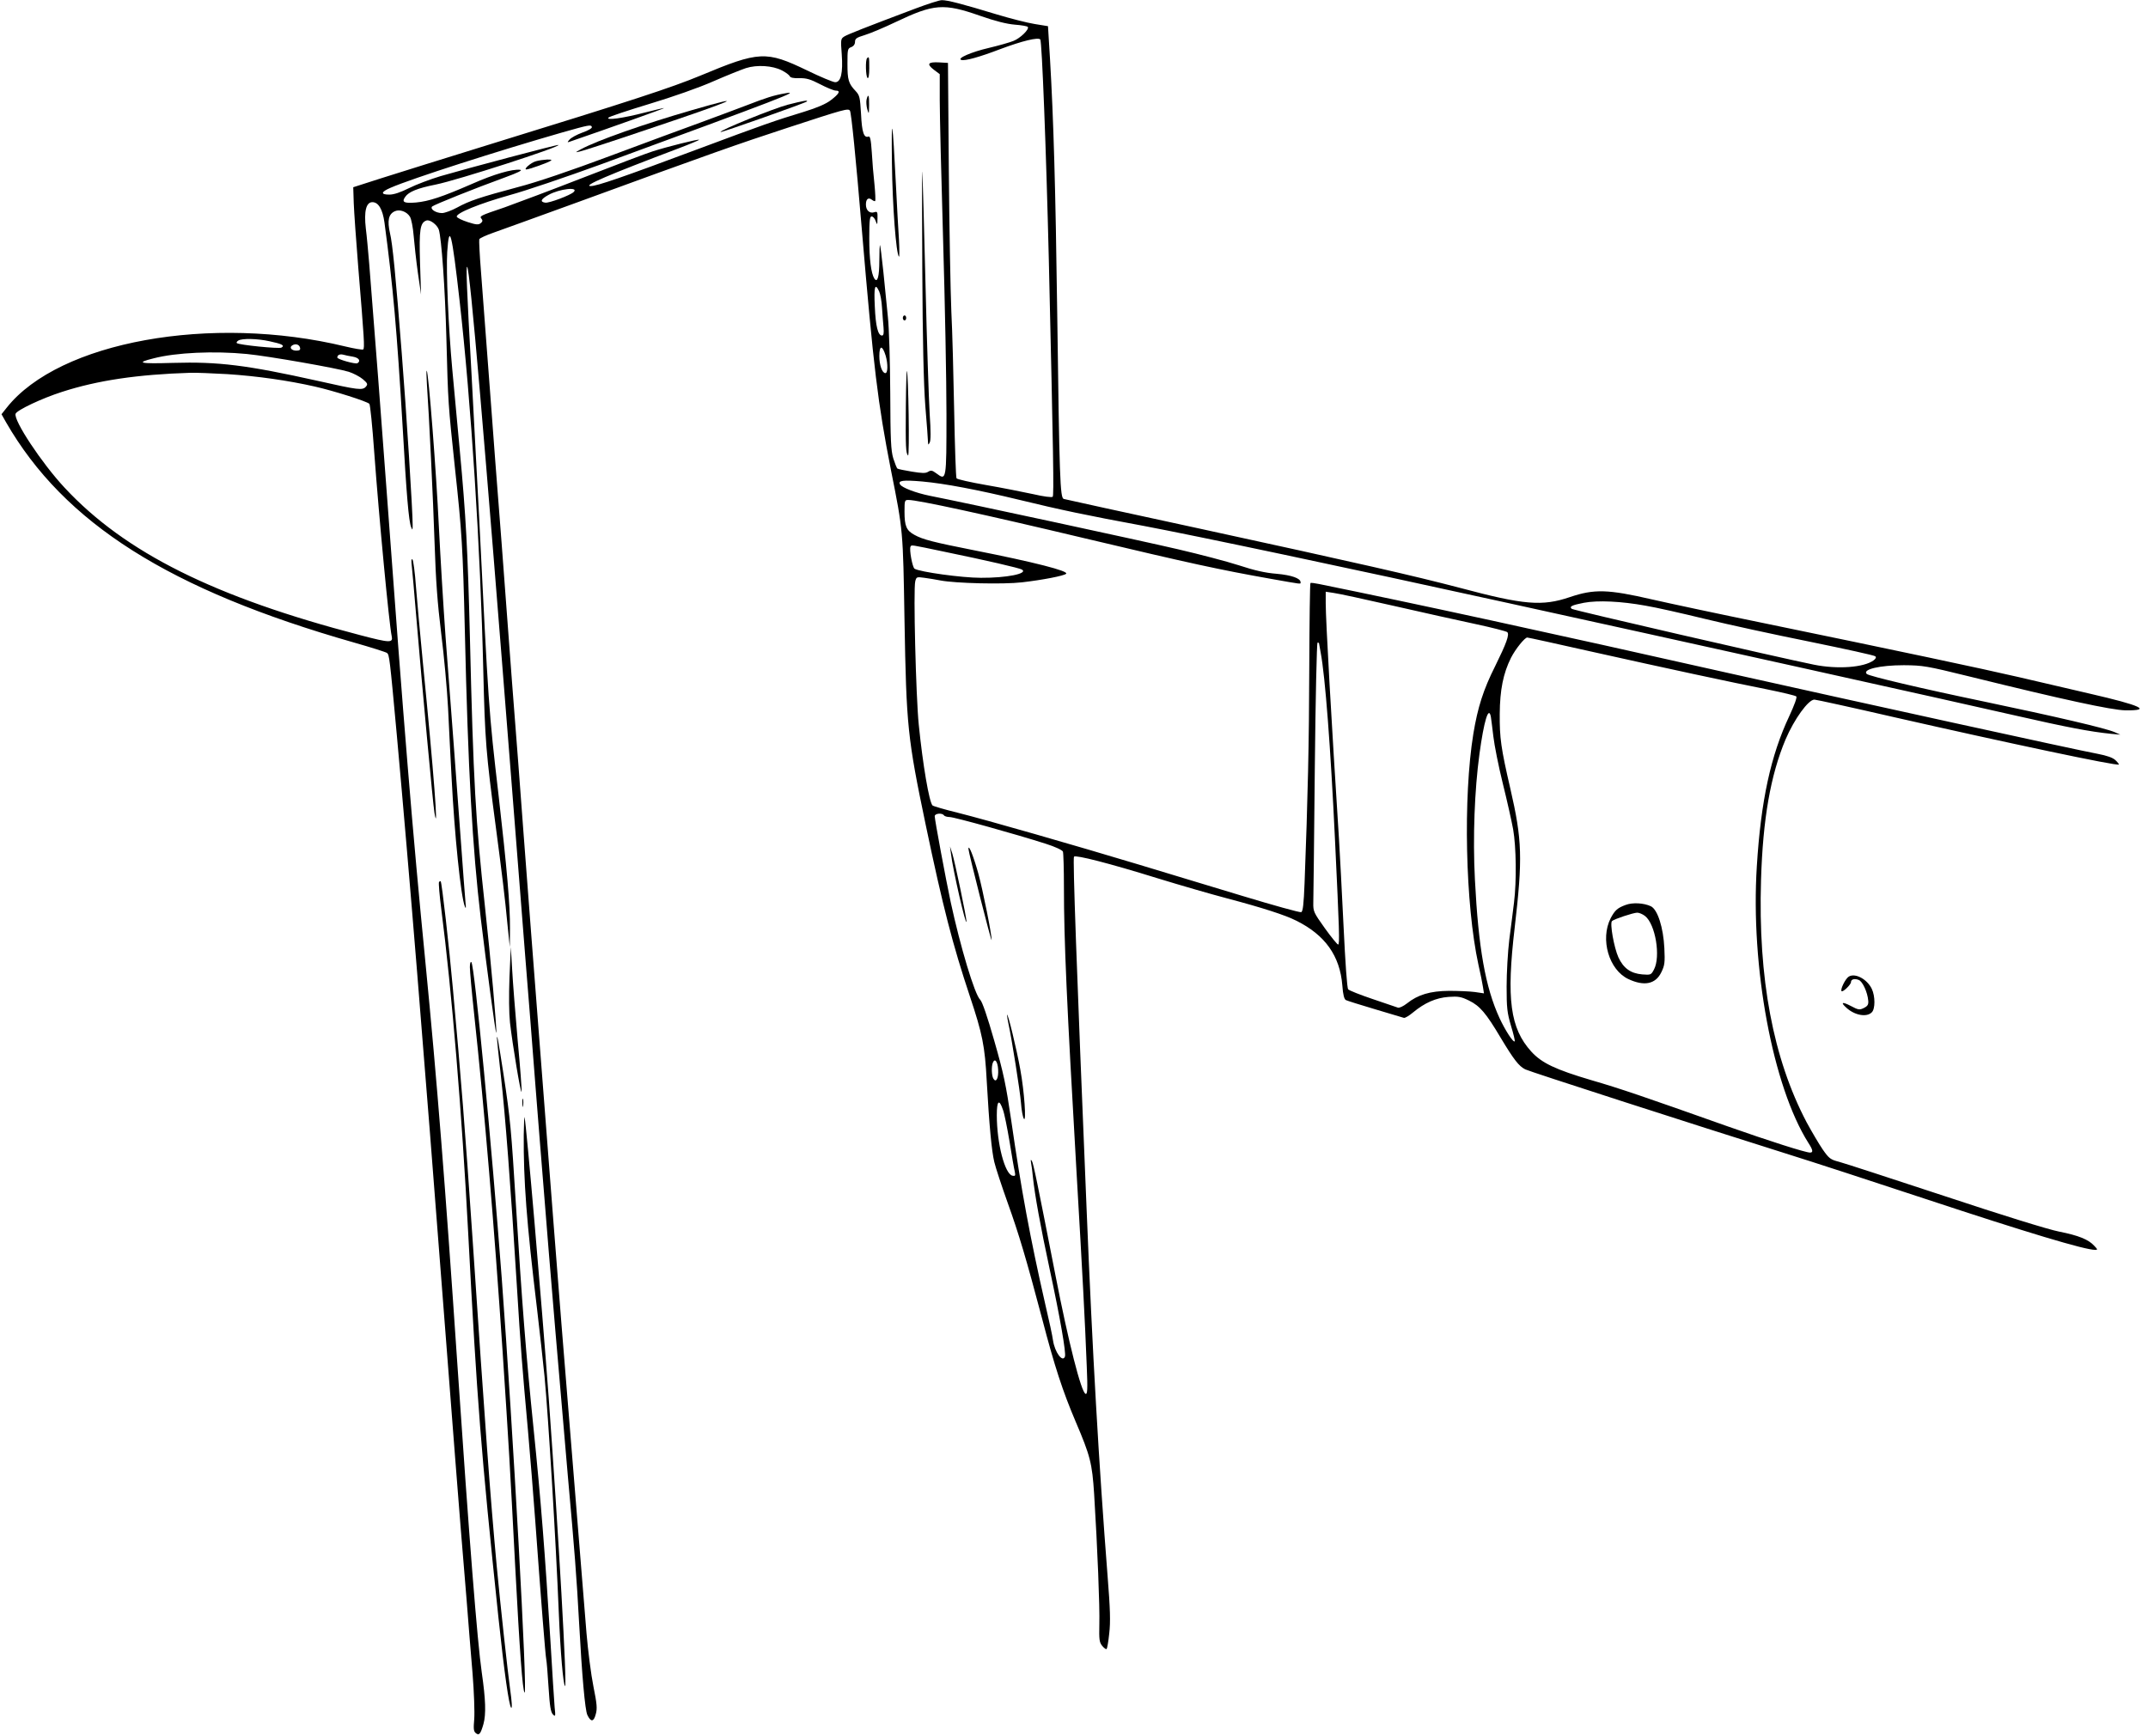 <?xml version="1.0" standalone="no"?>
<!DOCTYPE svg PUBLIC "-//W3C//DTD SVG 20010904//EN"
 "http://www.w3.org/TR/2001/REC-SVG-20010904/DTD/svg10.dtd">
<svg version="1.0" xmlns="http://www.w3.org/2000/svg"
 width="1280pt" height="1035pt" viewBox="0 0 1280 1035"
 preserveAspectRatio="xMidYMid meet">
<g transform="translate(0,1035) scale(0.1,-0.1)"
fill="#000000" stroke="none">
<path d="M5455 10299 c-303 -114 -401 -153 -423 -166 -22 -14 -23 -17 -16
-107 8 -111 -5 -166 -39 -166 -12 0 -87 31 -167 70 -245 118 -285 116 -637
-31 -171 -71 -412 -150 -1233 -403 -278 -86 -579 -180 -670 -209 l-165 -53 3
-95 c2 -52 14 -224 27 -384 35 -423 39 -482 29 -488 -5 -3 -53 5 -107 18 -798
193 -1705 29 -2017 -365 l-31 -39 27 -48 c347 -602 973 -999 2074 -1313 102
-29 190 -57 196 -62 14 -11 16 -25 59 -493 77 -853 150 -1743 290 -3565 41
-536 82 -1056 90 -1155 8 -99 24 -290 35 -425 10 -135 27 -335 36 -445 9 -112
13 -231 10 -271 -5 -58 -4 -73 9 -84 20 -17 29 -5 46 54 16 59 13 146 -10 306
-27 188 -74 784 -146 1845 -72 1064 -120 1673 -190 2390 -77 783 -128 1403
-230 2795 -31 422 -71 947 -105 1370 -6 69 -14 162 -20 208 -12 103 2 157 39
157 36 0 61 -42 72 -121 51 -380 74 -637 109 -1229 22 -392 36 -554 50 -587 8
-20 9 -19 9 12 1 73 -38 687 -65 1025 -36 462 -55 654 -70 715 -17 75 -9 114
29 131 29 13 71 -2 90 -33 8 -13 18 -63 22 -113 4 -49 15 -148 25 -220 l19
-130 -6 187 c-6 200 0 241 39 254 21 6 63 -26 73 -55 16 -54 37 -344 45 -646
10 -391 11 -396 50 -765 43 -395 48 -483 60 -980 19 -829 45 -1294 95 -1715
35 -290 88 -685 92 -681 6 5 -34 453 -67 751 -56 513 -69 736 -90 1615 -13
515 -23 709 -61 1115 -16 176 -36 390 -44 475 -23 248 -37 586 -30 698 12 179
28 116 74 -293 68 -602 124 -1469 141 -2205 10 -413 16 -489 74 -925 37 -279
56 -434 70 -585 l14 -135 1 110 c1 139 -18 357 -68 795 -59 505 -60 529 -116
1660 -9 173 -29 555 -45 847 -29 518 -34 651 -26 642 17 -17 99 -968 266
-3094 28 -352 64 -810 80 -1017 17 -208 44 -550 60 -760 17 -211 39 -498 51
-638 30 -386 105 -1268 143 -1700 40 -445 52 -599 67 -875 17 -311 35 -517 49
-547 21 -44 38 -42 50 4 10 34 7 62 -14 167 -14 69 -32 212 -41 316 -44 543
-67 833 -85 1050 -54 657 -82 1015 -110 1375 -17 217 -55 712 -85 1100 -30
388 -73 946 -95 1240 -22 294 -44 591 -50 660 -6 69 -28 366 -50 660 -22 294
-44 591 -50 660 -6 69 -28 366 -50 660 -22 294 -47 615 -54 714 -8 98 -12 184
-10 190 2 6 41 24 87 40 45 16 267 96 492 178 807 295 964 350 1260 447 336
110 360 117 370 101 8 -13 35 -281 70 -700 71 -840 96 -1042 174 -1441 73
-365 72 -360 81 -899 11 -628 18 -698 126 -1215 103 -491 161 -716 264 -1025
74 -222 89 -294 100 -504 15 -265 29 -415 45 -482 8 -34 44 -143 80 -244 66
-184 110 -331 205 -690 74 -284 123 -433 200 -614 87 -204 98 -247 110 -431
20 -323 34 -675 31 -775 -2 -94 0 -109 17 -130 11 -14 23 -22 26 -19 4 3 11
45 16 93 8 69 6 143 -10 344 -52 667 -90 1327 -125 2187 -60 1449 -83 2091
-75 2099 11 11 208 -39 498 -129 133 -41 320 -95 415 -120 208 -55 345 -99
412 -133 171 -85 260 -209 274 -386 4 -55 11 -81 21 -87 8 -4 87 -29 175 -55
88 -26 165 -49 171 -51 6 -2 30 12 54 32 70 58 136 87 212 93 58 4 75 1 122
-22 65 -32 101 -74 190 -224 77 -128 107 -167 145 -186 25 -13 986 -323 1551
-501 151 -47 525 -169 830 -270 611 -202 953 -305 1016 -305 15 0 14 3 -6 24
-34 38 -94 62 -210 85 -62 12 -340 98 -680 211 -316 104 -600 197 -631 205
-51 13 -60 20 -97 73 -22 32 -65 105 -96 162 -200 380 -290 859 -272 1445 11
365 57 625 146 837 52 122 136 238 172 238 10 0 224 -47 476 -105 677 -154
1328 -292 1338 -282 2 2 -7 14 -20 26 -16 15 -50 27 -107 38 -121 22 -1437
311 -2189 479 -1092 246 -1870 415 -2450 533 -24 5 -47 8 -51 6 -3 -3 -6 -228
-7 -502 -1 -449 -9 -790 -28 -1286 -5 -127 -10 -170 -20 -174 -8 -3 -166 41
-351 97 -186 56 -464 140 -618 187 -378 114 -907 266 -1079 309 -78 19 -145
39 -149 43 -20 20 -58 242 -82 481 -17 165 -33 809 -21 855 7 27 9 27 54 21
26 -3 70 -11 97 -16 90 -17 373 -24 485 -11 122 14 251 39 263 51 18 16 -189
69 -548 140 -242 48 -306 64 -356 92 -48 26 -59 53 -59 138 0 67 1 70 23 70
56 0 444 -84 1057 -230 627 -149 798 -186 1102 -240 193 -34 178 -33 178 -20
0 23 -54 42 -143 50 -66 5 -132 20 -223 50 -71 23 -235 66 -364 96 -209 49
-1261 276 -1480 319 -83 17 -164 48 -176 67 -15 24 17 28 132 18 133 -12 329
-49 581 -110 238 -58 399 -92 740 -155 312 -59 1199 -246 2168 -459 936 -205
2677 -591 3025 -671 307 -70 443 -96 570 -109 l55 -5 -34 15 c-51 23 -351 93
-781 183 -365 76 -684 151 -696 164 -28 27 78 52 221 52 114 -1 134 -4 390
-67 563 -139 846 -200 930 -202 161 -2 94 29 -210 99 -104 24 -296 69 -425 99
-234 54 -691 151 -1540 326 -245 50 -535 112 -645 137 -264 61 -345 63 -490
14 -165 -56 -273 -47 -655 55 -274 72 -612 149 -1555 354 -434 94 -797 173
-806 176 -22 6 -26 123 -39 1109 -10 746 -22 1157 -43 1514 l-12 195 -80 13
c-44 7 -145 33 -225 57 -207 63 -296 86 -328 85 -15 0 -85 -23 -157 -50z m385
-43 c91 -32 159 -49 208 -53 40 -3 75 -9 77 -14 9 -14 -45 -67 -86 -83 -22 -9
-89 -28 -148 -42 -103 -24 -190 -62 -163 -71 20 -8 109 17 232 64 131 49 225
72 239 58 10 -11 35 -653 51 -1315 27 -1164 31 -1403 23 -1411 -5 -5 -54 1
-118 16 -61 13 -186 38 -279 54 -92 16 -172 34 -176 40 -4 7 -10 186 -14 399
-4 213 -11 482 -17 597 -5 116 -12 496 -15 845 l-5 635 -51 3 c-68 4 -78 -9
-34 -43 l36 -27 0 -157 c0 -86 9 -460 20 -831 11 -371 20 -838 20 -1038 0
-400 0 -398 -61 -353 -24 18 -32 19 -48 9 -16 -10 -36 -9 -98 1 -43 7 -81 15
-85 18 -4 2 -15 30 -25 61 -14 48 -17 108 -18 392 -1 184 -7 387 -14 450 -6
63 -19 185 -27 270 -9 85 -18 157 -20 159 -2 2 -4 -38 -4 -90 0 -98 -11 -138
-30 -109 -19 31 -30 115 -30 240 0 106 3 130 14 130 8 0 19 -12 24 -27 10 -26
10 -26 11 15 1 39 -1 43 -19 37 -28 -9 -50 11 -50 46 0 33 15 45 36 28 8 -6
17 -10 19 -7 3 3 1 47 -4 99 -6 52 -13 138 -16 192 -5 76 -10 97 -20 93 -27
-10 -39 26 -44 134 -6 100 -8 111 -32 137 -43 45 -49 67 -49 163 0 85 1 91 22
99 14 5 23 17 23 31 0 20 9 26 58 41 33 10 116 45 185 78 227 108 285 113 502
37z m-1182 -325 c24 -12 45 -28 48 -35 4 -9 22 -13 57 -12 42 1 66 -6 124 -36
40 -21 82 -38 93 -38 31 0 21 -19 -29 -57 -28 -22 -81 -45 -159 -69 -177 -54
-235 -74 -642 -226 -436 -163 -595 -218 -630 -217 -50 0 106 67 522 224 71 27
126 50 124 52 -5 5 -192 -42 -276 -69 -36 -11 -220 -81 -410 -155 -190 -74
-403 -154 -473 -179 -151 -51 -151 -52 -137 -69 7 -9 6 -16 -5 -25 -14 -11
-27 -10 -77 6 -34 11 -63 25 -66 32 -7 21 137 79 315 129 93 25 337 108 543
183 1084 398 1196 441 1100 424 -69 -12 -116 -27 -229 -71 -64 -24 -188 -71
-276 -103 -88 -32 -330 -121 -538 -199 -238 -89 -441 -158 -550 -186 -228 -61
-290 -82 -363 -122 -33 -18 -74 -33 -90 -33 -37 0 -73 24 -59 39 12 11 254
108 430 172 85 31 112 45 94 47 -47 5 -155 -26 -286 -84 -179 -78 -258 -104
-334 -111 -72 -6 -87 2 -64 34 21 30 72 51 182 73 129 26 742 224 731 236 -4
4 -546 -140 -703 -186 -60 -18 -145 -50 -187 -71 -52 -26 -91 -39 -118 -39
-53 0 -51 16 8 41 126 55 638 219 1017 328 169 48 177 49 182 34 2 -7 -21 -21
-56 -33 -33 -12 -68 -31 -77 -42 -13 -14 -14 -18 -3 -14 236 81 569 200 567
202 -2 1 -54 -11 -116 -27 -131 -34 -233 -48 -216 -30 5 6 116 43 245 82 139
42 293 96 379 134 80 35 168 70 195 79 66 21 158 15 213 -13z m-1240 -726
c-20 -19 -147 -67 -169 -63 -33 5 -26 21 19 46 66 37 185 50 150 17z m1821
-592 c7 -15 15 -59 17 -98 3 -38 6 -91 9 -117 3 -35 0 -48 -9 -48 -24 0 -38
55 -43 173 -6 119 1 144 26 90z m-3633 -297 c75 -16 93 -25 71 -38 -16 -8
-254 16 -266 27 -3 4 1 10 9 15 21 14 115 12 186 -4z m182 -39 c3 -12 -3 -17
-22 -17 -29 0 -44 19 -25 31 20 13 43 6 47 -14z m3490 -48 c14 -49 13 -105 -3
-103 -19 2 -35 49 -35 102 0 66 18 66 38 1z m-3807 11 c132 -13 540 -85 607
-106 28 -9 66 -29 84 -44 28 -24 31 -30 19 -44 -20 -24 -44 -21 -288 34 -423
94 -591 115 -862 107 -200 -6 -225 0 -116 27 134 35 362 45 556 26z m632 -16
c35 -6 49 -25 27 -39 -11 -7 -120 23 -120 34 0 15 15 22 35 17 11 -3 37 -9 58
-12z m-748 -104 c181 -12 362 -38 521 -74 111 -25 310 -88 325 -103 5 -5 18
-134 29 -288 29 -395 89 -1028 104 -1096 9 -42 -8 -42 -187 5 -868 226 -1402
492 -1762 879 -137 147 -306 403 -292 441 9 22 157 92 276 130 213 69 450 104
766 114 33 1 132 -3 220 -8z m4279 -1060 c243 -50 442 -96 456 -105 38 -24
-92 -50 -245 -49 -114 0 -364 35 -395 54 -13 8 -33 117 -24 132 7 11 -7 13
208 -32z m2670 -321 c171 -39 391 -88 490 -109 98 -21 183 -43 188 -48 14 -14
-5 -66 -72 -202 -71 -141 -104 -246 -130 -402 -62 -379 -48 -1020 30 -1378 12
-52 24 -112 27 -133 l6 -38 -54 8 c-30 4 -99 7 -154 7 -113 -1 -186 -23 -251
-75 -22 -17 -45 -28 -54 -25 -8 3 -76 26 -150 51 -74 25 -140 51 -146 58 -7 7
-17 154 -28 382 -10 204 -22 435 -27 515 -45 700 -79 1303 -79 1404 l0 69 46
-7 c26 -3 187 -38 358 -77z m1501 1 c61 -10 220 -46 355 -79 135 -33 416 -94
625 -136 209 -43 385 -81 390 -87 7 -6 3 -14 -10 -24 -58 -43 -216 -54 -355
-26 -217 44 -1436 325 -1444 333 -16 14 1 22 72 36 84 16 223 9 367 -17z
m-317 -275 c444 -99 824 -181 1047 -225 88 -18 164 -36 169 -41 6 -5 -11 -51
-41 -116 -111 -235 -170 -507 -194 -896 -38 -600 95 -1313 307 -1649 28 -43
30 -58 10 -58 -27 0 -246 70 -490 156 -496 176 -645 227 -811 275 -217 64
-298 103 -360 171 -126 139 -149 313 -99 738 48 415 45 522 -26 830 -56 242
-64 301 -63 445 1 143 21 242 67 334 27 53 82 121 97 121 5 0 179 -38 387 -85z
m-1628 51 c0 -2 5 -27 10 -56 27 -142 59 -565 85 -1110 26 -544 29 -630 19
-630 -5 0 -41 44 -79 97 -67 94 -70 100 -69 153 1 30 5 391 9 803 4 411 12
747 16 747 5 0 9 -2 9 -4z m1024 -438 c2 -13 9 -66 15 -118 6 -52 31 -178 56
-279 25 -101 53 -225 62 -275 18 -104 21 -307 5 -436 -6 -47 -18 -146 -28
-220 -9 -74 -16 -200 -16 -280 0 -127 3 -156 26 -234 15 -49 25 -91 22 -93 -8
-9 -56 65 -90 138 -85 185 -126 418 -147 827 -13 252 -2 533 27 747 27 199 55
290 68 223z m-3259 -588 c3 -5 19 -10 34 -10 27 0 394 -102 572 -159 57 -18
99 -38 103 -47 3 -9 6 -104 6 -212 0 -319 17 -695 75 -1697 36 -617 50 -877
61 -1159 6 -139 4 -168 -7 -164 -26 9 -102 308 -179 704 -109 558 -132 670
-141 684 -7 11 -8 8 -5 -10 3 -14 8 -52 11 -85 11 -106 45 -294 100 -550 62
-288 99 -501 91 -521 -14 -37 -60 25 -71 96 -3 25 -24 122 -46 215 -90 394
-144 686 -203 1096 -31 211 -45 280 -101 475 -41 144 -72 234 -84 245 -33 31
-118 315 -176 583 -29 136 -95 490 -95 511 0 17 45 21 55 5z m323 -1515 c3
-51 -12 -81 -28 -55 -11 17 -13 71 -4 95 12 30 29 9 32 -40z m29 -241 c8 -21
25 -106 39 -189 13 -82 27 -163 31 -178 5 -25 3 -28 -13 -25 -46 8 -94 193
-94 361 0 88 14 99 37 31z"/>
<path d="M5167 10003 c-11 -10 -8 -111 3 -118 6 -4 10 18 10 59 0 66 -1 72
-13 59z"/>
<path d="M5164 9757 c-3 -13 -1 -39 4 -58 10 -32 10 -31 11 24 1 60 -5 73 -15
34z"/>
<path d="M5315 9380 c3 -258 25 -544 42 -560 3 -3 3 42 0 100 -4 58 -12 204
-18 325 -20 400 -28 445 -24 135z"/>
<path d="M5496 8745 c2 -427 8 -681 18 -815 9 -107 16 -204 16 -215 1 -18 2
-18 10 -3 7 11 7 70 0 170 -5 84 -17 434 -25 778 -8 344 -17 643 -19 665 -2
22 -2 -239 0 -580z"/>
<path d="M5380 8455 c0 -8 5 -15 10 -15 6 0 10 7 10 15 0 8 -4 15 -10 15 -5 0
-10 -7 -10 -15z"/>
<path d="M5398 7929 c-2 -247 0 -280 13 -294 10 -9 2 494 -7 504 -2 2 -5 -92
-6 -210z"/>
<path d="M4125 9694 c-287 -83 -564 -180 -664 -234 -35 -19 -35 -20 -6 -13 17
3 201 63 410 134 511 171 608 214 260 113z"/>
<path d="M4695 9726 c-85 -22 -410 -154 -401 -163 4 -4 505 173 514 182 10 10
-23 4 -113 -19z"/>
<path d="M3194 9389 c-30 -8 -77 -49 -57 -49 14 0 119 37 140 49 15 9 12 10
-17 10 -19 -1 -49 -5 -66 -10z"/>
<path d="M9687 4956 c-49 -18 -64 -32 -89 -79 -64 -126 -10 -309 106 -363 94
-44 162 -30 196 41 20 41 22 58 18 143 -6 123 -40 230 -80 250 -42 20 -109 24
-151 8z m116 -66 c62 -49 94 -242 53 -319 -17 -32 -19 -33 -70 -29 -69 6 -112
37 -142 102 -26 58 -52 203 -38 216 13 12 125 49 150 50 12 0 33 -9 47 -20z"/>
<path d="M5667 5260 c11 -94 90 -437 92 -403 2 19 -69 357 -84 405 l-14 43 6
-45z"/>
<path d="M5771 5290 c0 -19 137 -559 138 -543 2 28 -52 297 -79 396 -29 104
-59 179 -59 147z"/>
<path d="M6001 4300 c0 -8 4 -33 9 -55 19 -87 68 -394 74 -468 3 -43 11 -86
17 -95 16 -26 3 163 -21 293 -21 119 -77 349 -79 325z"/>
<path d="M2544 8060 c13 -187 37 -681 46 -955 7 -216 17 -351 39 -530 17 -132
35 -332 41 -445 5 -113 15 -299 21 -415 17 -337 55 -709 79 -768 6 -16 8 -10
4 23 -2 25 -16 198 -29 385 -27 370 -51 689 -90 1200 -13 182 -31 479 -40 660
-15 319 -61 915 -72 925 -3 3 -2 -33 1 -80z"/>
<path d="M2454 6975 c3 -27 15 -160 26 -295 37 -440 100 -1124 109 -1175 26
-153 -4 239 -69 895 -16 162 -34 365 -41 450 -6 85 -16 160 -21 165 -7 7 -8
-7 -4 -40z"/>
<path d="M2616 5092 c-3 -6 3 -79 14 -164 62 -480 123 -1217 160 -1928 53
-1007 76 -1298 180 -2290 35 -330 63 -526 76 -539 7 -7 4 39 -6 109 -15 108
-58 501 -80 735 -39 420 -67 805 -145 1965 -42 621 -69 961 -116 1475 -23 256
-66 636 -73 642 -2 2 -7 0 -10 -5z"/>
<path d="M3036 4525 c-4 -112 -3 -214 3 -270 15 -132 65 -432 69 -412 2 9 -8
146 -23 304 -14 159 -29 349 -33 423 l-8 135 -8 -180z"/>
<path d="M2800 4585 c0 -22 11 -146 25 -275 63 -585 120 -1268 170 -2015 38
-578 43 -666 75 -1280 27 -512 44 -742 56 -754 19 -20 -69 1571 -136 2469 -61
808 -162 1863 -181 1885 -5 5 -9 -8 -9 -30z"/>
<path d="M11017 4529 c-20 -12 -52 -77 -43 -87 8 -7 56 39 56 54 0 17 21 23
46 13 23 -8 53 -74 57 -124 2 -23 -4 -32 -26 -43 -26 -13 -33 -12 -78 12 -52
27 -63 22 -26 -11 49 -45 121 -58 151 -27 21 20 21 96 0 140 -28 58 -99 96
-137 73z"/>
<path d="M2961 4165 c0 -5 10 -109 24 -230 25 -223 58 -647 95 -1250 23 -371
31 -475 66 -860 13 -148 33 -394 44 -545 36 -495 60 -795 65 -820 3 -14 9 -90
14 -169 7 -112 13 -147 26 -160 15 -15 16 -12 10 44 -3 33 -14 211 -25 395
-32 519 -57 841 -100 1260 -46 451 -70 761 -105 1330 -29 464 -33 514 -75 790
-31 199 -37 233 -39 215z"/>
<path d="M3113 3775 c0 -22 2 -30 4 -17 2 12 2 30 0 40 -3 9 -5 -1 -4 -23z"/>
<path d="M3121 3585 c-2 -270 17 -522 79 -1035 16 -135 36 -317 45 -405 23
-247 67 -968 85 -1410 10 -239 26 -424 37 -435 14 -13 -39 915 -97 1715 -44
597 -133 1626 -144 1675 -2 8 -4 -39 -5 -105z"/>
</g>
</svg>
